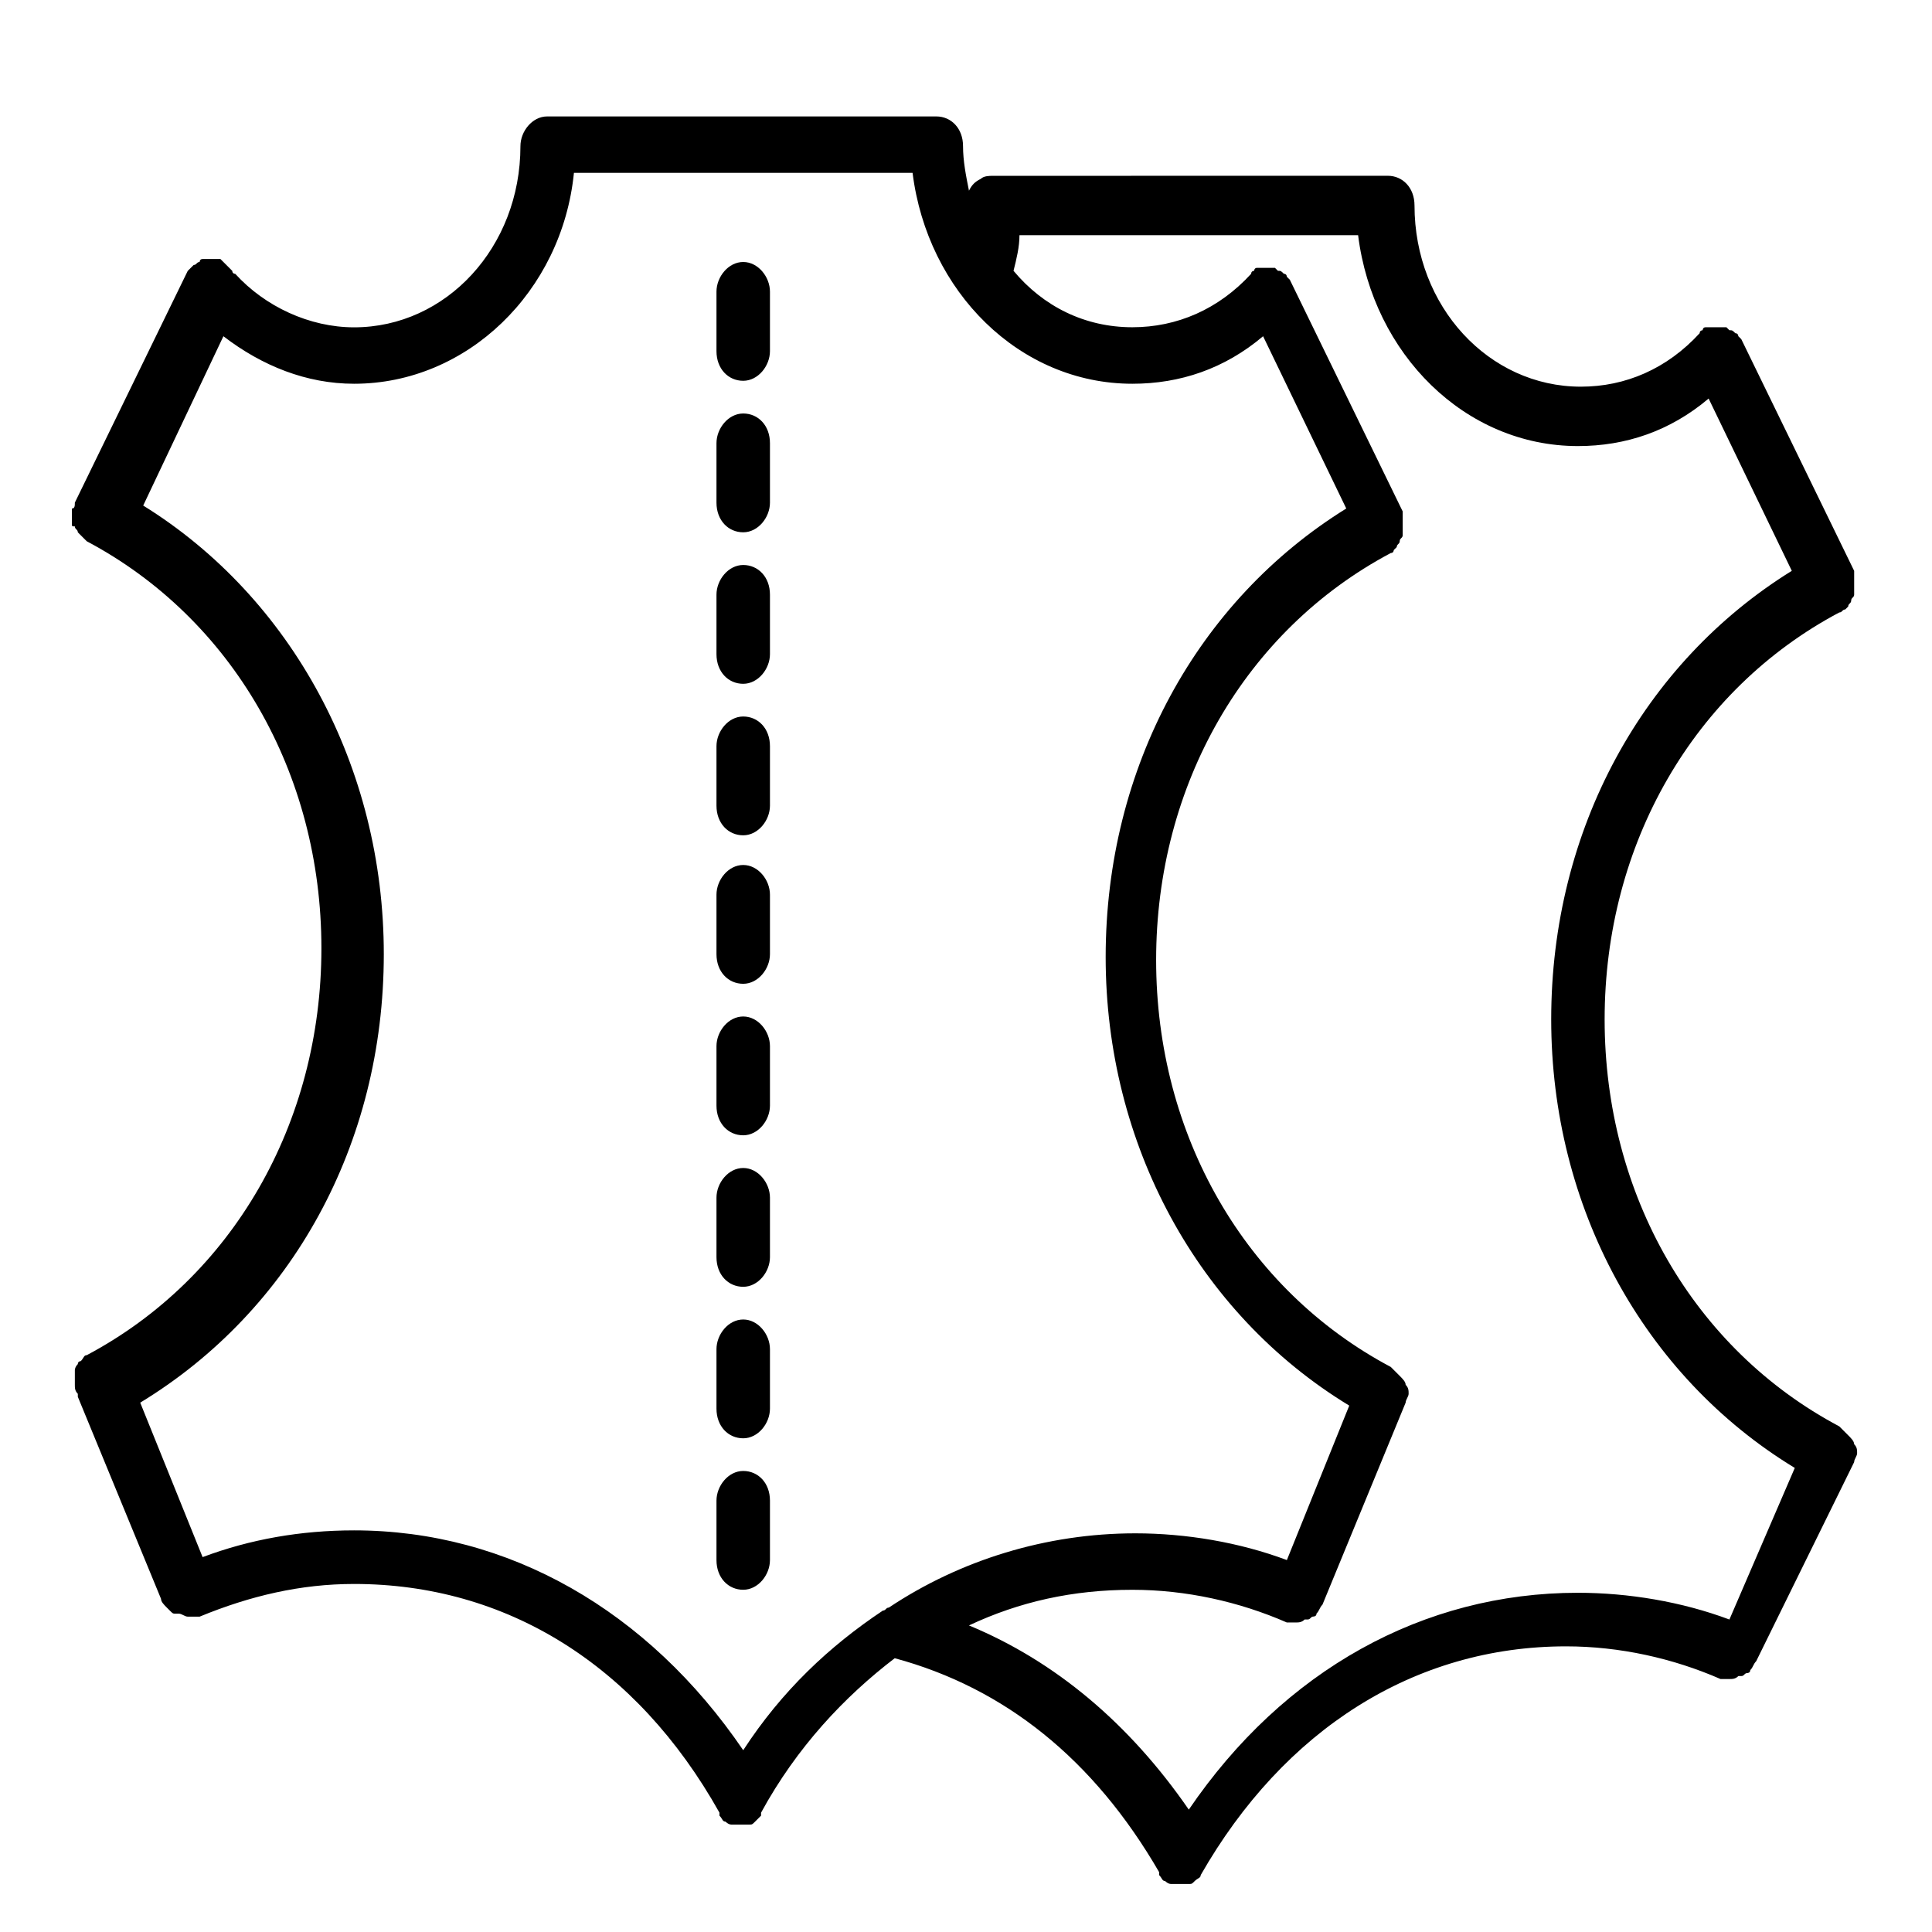 <?xml version="1.0" encoding="UTF-8"?>
<!-- The Best Svg Icon site in the world: iconSvg.co, Visit us! https://iconsvg.co -->
<svg fill="#000000" width="800px" height="800px" version="1.1" viewBox="144 144 512 512" xmlns="http://www.w3.org/2000/svg">
 <g>
  <path d="m635.37 531.46c0-0.789 0.789-1.574 0.789-2.363 0-0.789 0-1.574-0.789-2.363 0-0.789-0.789-1.574-1.574-2.363l-0.789-0.789c-0.789-0.789-0.789-0.789-1.574-1.574-38.574-20.469-62.188-61.402-62.188-107.85 0-46.445 23.617-87.379 62.188-107.85 0.789 0 0.789-0.789 1.574-0.789l0.789-0.789c0-0.789 0.789-0.789 0.789-1.574 0-0.789 0.789-0.789 0.789-1.574v-1.574-1.574-1.574-1.574l-29.914-61.402-0.789-0.789s0-0.789-0.789-0.789c-0.789-0.789-0.789-0.789-1.574-0.789l-0.789-0.789h-1.574-0.789-1.574-1.574c-0.789 0-0.789 0.789-0.789 0.789s-0.789 0-0.789 0.789c-8.66 9.445-19.68 14.168-31.488 14.168-24.402 0-44.082-21.254-44.082-48.02 0-4.723-3.148-7.871-7.086-7.871l-104.69 0.016c-0.789 0-2.363 0-3.148 0.789-1.574 0.789-2.363 1.574-3.148 3.148-0.789-3.938-1.574-7.871-1.574-11.809 0-4.723-3.148-7.871-7.086-7.871h-103.12c-3.938 0-7.086 3.938-7.086 7.871 0 26.766-19.68 48.02-44.082 48.02-11.809 0-23.617-5.512-31.488-14.168 0 0-0.789 0-0.789-0.789l-0.789-0.789c-1.57-1.574-1.57-1.574-2.359-2.359h-1.574-1.574-1.574c-0.789 0-0.789 0.789-0.789 0.789-0.789 0-0.789 0.789-1.574 0.789l-1.578 1.578-29.914 61.402c0 0.789 0 1.574-0.789 1.574v0.789 1.574 1.574c0 0.789 0 0.789 0.789 0.789 0 0.789 0.789 0.789 0.789 1.574 0 0 0.789 0.789 0.789 0.789 0.789 0.789 0.789 0.789 1.574 1.574 38.574 20.469 62.188 61.402 62.188 107.85 0 46.445-23.617 87.379-62.188 107.85-0.789 0-0.789 0.789-1.574 1.574 0 0-0.789 0-0.789 0.789-0.789 0.789-0.789 1.574-0.789 1.574v0.789 2.363 0.789c0 0.789 0 1.574 0.789 2.363v0.789l22.043 53.531c0 0.789 0.789 1.574 1.574 2.363l0.789 0.789c0.789 0.789 0.789 0.789 1.574 0.789h0.789c0.789 0 1.574 0.789 2.363 0.789h1.574 1.574c13.383-5.512 26.766-8.66 40.934-8.66 40.148 0 74.785 21.254 96.824 60.613v0.789c0.789 0.789 0.789 1.574 1.574 1.574 0 0 0.789 0.789 1.574 0.789h0.789 1.574 1.574 0.789c0.789 0 0.789 0 1.574-0.789l1.574-1.574v-0.789c9.445-17.32 22.043-30.699 35.426-40.934 29.125 7.871 52.742 26.766 70.062 56.68v0.789c0.789 0.789 0.789 1.574 1.574 1.574 0 0 0.789 0.789 1.574 0.789h0.789 1.574 1.574 0.789c0.789 0 0.789 0 1.574-0.789 0.789-0.789 1.574-0.789 1.574-1.574 22.043-38.574 56.68-60.613 96.824-60.613 14.168 0 28.34 3.148 40.934 8.66h0.789 1.574c0.789 0 1.574 0 2.363-0.789h0.789c0.789 0 0.789-0.789 1.574-0.789 0 0 0.789 0 0.789-0.789 0.789-0.789 0.789-1.574 1.574-2.363l25.965-52.773v0 0 0zm-294.41 76.359c-25.191-37-62.188-58.254-103.12-58.254-14.168 0-27.551 2.363-40.148 7.086l-16.531-40.934c40.148-24.402 64.551-68.488 64.551-118.87 0-49.594-24.402-94.465-63.762-118.87l21.258-44.871c10.234 7.871 22.043 12.594 34.637 12.594 29.914 0 55.105-24.402 58.254-55.891h89.742c3.938 31.488 28.34 55.891 58.254 55.891 12.594 0 24.402-3.938 34.637-12.594l22.043 45.656c-39.359 24.402-63.762 68.488-63.762 118.87 0 49.594 24.402 94.465 64.551 118.87l-16.531 40.934c-12.594-4.723-26.766-7.086-40.148-7.086-23.617 0-46.445 7.086-65.336 19.68-0.789 0-0.789 0.789-1.574 0.789-14.176 9.449-26.773 21.254-37.008 37zm118.08 15.742c-15.742-22.828-35.426-39.359-58.254-48.805 13.383-6.297 27.551-9.445 43.297-9.445 14.168 0 28.34 3.148 40.934 8.66h0.789 1.574c0.789 0 1.574 0 2.363-0.789h0.789c0.789 0 0.789-0.789 1.574-0.789 0 0 0.789 0 0.789-0.789 0.789-0.789 0.789-1.574 1.574-2.363l22.043-53.531c0-0.789 0.789-1.574 0.789-2.363 0-0.789 0-1.574-0.789-2.363 0-0.789-0.789-1.574-1.574-2.363l-0.789-0.789c-0.789-0.789-0.789-0.789-1.574-1.574-38.574-20.469-62.188-61.402-62.188-107.85 0-46.445 23.617-87.379 62.188-107.85 0.789 0 0.789-0.789 0.789-0.789l0.789-0.789c0-0.789 0.789-0.789 0.789-1.574 0-0.789 0.789-0.789 0.789-1.574v-1.574-1.574-1.574-1.574l-29.914-61.402s-0.789-0.789-0.789-0.789 0-0.789-0.789-0.789c-0.789-0.789-0.789-0.789-1.574-0.789l-0.789-0.789h-1.574-0.789-1.574-0.789c-0.789 0-0.789 0.789-0.789 0.789s-0.789 0-0.789 0.789c-8.66 9.445-19.68 14.168-31.488 14.168-12.594 0-23.617-5.512-31.488-14.957 0.789-3.148 1.574-6.297 1.574-9.445h89.742c3.938 31.488 28.34 55.891 58.254 55.891 12.594 0 24.402-3.938 34.637-12.594l22.043 45.656c-39.359 24.402-63.762 68.488-63.762 118.87 0 49.594 24.402 94.465 64.551 118.87l-17.324 40.172c-12.594-4.723-26.766-7.086-40.148-7.086-40.934 0-77.93 20.469-103.12 57.465z"/>
  <path d="m340.96 213.43c-3.938 0-7.086 3.938-7.086 7.871v15.742c0 4.723 3.148 7.871 7.086 7.871s7.086-3.938 7.086-7.871v-15.742c0-3.934-3.148-7.871-7.086-7.871z"/>
  <path d="m340.96 253.58c-3.938 0-7.086 3.938-7.086 7.871v15.742c0 4.723 3.148 7.871 7.086 7.871s7.086-3.938 7.086-7.871v-15.742c0-4.723-3.148-7.871-7.086-7.871z"/>
  <path d="m340.96 293.73c-3.938 0-7.086 3.938-7.086 7.871v15.742c0 4.723 3.148 7.871 7.086 7.871s7.086-3.938 7.086-7.871v-15.742c0-4.723-3.148-7.871-7.086-7.871z"/>
  <path d="m340.96 333.88c-3.938 0-7.086 3.938-7.086 7.871v15.742c0 4.723 3.148 7.871 7.086 7.871s7.086-3.938 7.086-7.871v-15.742c0-4.723-3.148-7.871-7.086-7.871z"/>
  <path d="m340.96 373.23c-3.938 0-7.086 3.938-7.086 7.871v15.742c0 4.723 3.148 7.871 7.086 7.871s7.086-3.938 7.086-7.871v-15.742c0-3.938-3.148-7.871-7.086-7.871z"/>
  <path d="m340.96 413.38c-3.938 0-7.086 3.938-7.086 7.871v15.742c0 4.723 3.148 7.871 7.086 7.871s7.086-3.938 7.086-7.871v-15.742c0-3.938-3.148-7.871-7.086-7.871z"/>
  <path d="m340.96 453.53c-3.938 0-7.086 3.938-7.086 7.871v15.742c0 4.723 3.148 7.871 7.086 7.871s7.086-3.938 7.086-7.871v-15.742c0-3.934-3.148-7.871-7.086-7.871z"/>
  <path d="m340.96 493.68c-3.938 0-7.086 3.938-7.086 7.871v15.742c0 4.723 3.148 7.871 7.086 7.871s7.086-3.938 7.086-7.871v-15.742c0-3.934-3.148-7.871-7.086-7.871z"/>
  <path d="m340.96 533.82c-3.938 0-7.086 3.938-7.086 7.871v15.742c0 4.723 3.148 7.871 7.086 7.871s7.086-3.938 7.086-7.871v-15.742c0-4.723-3.148-7.871-7.086-7.871z"/>
 </g>
</svg>